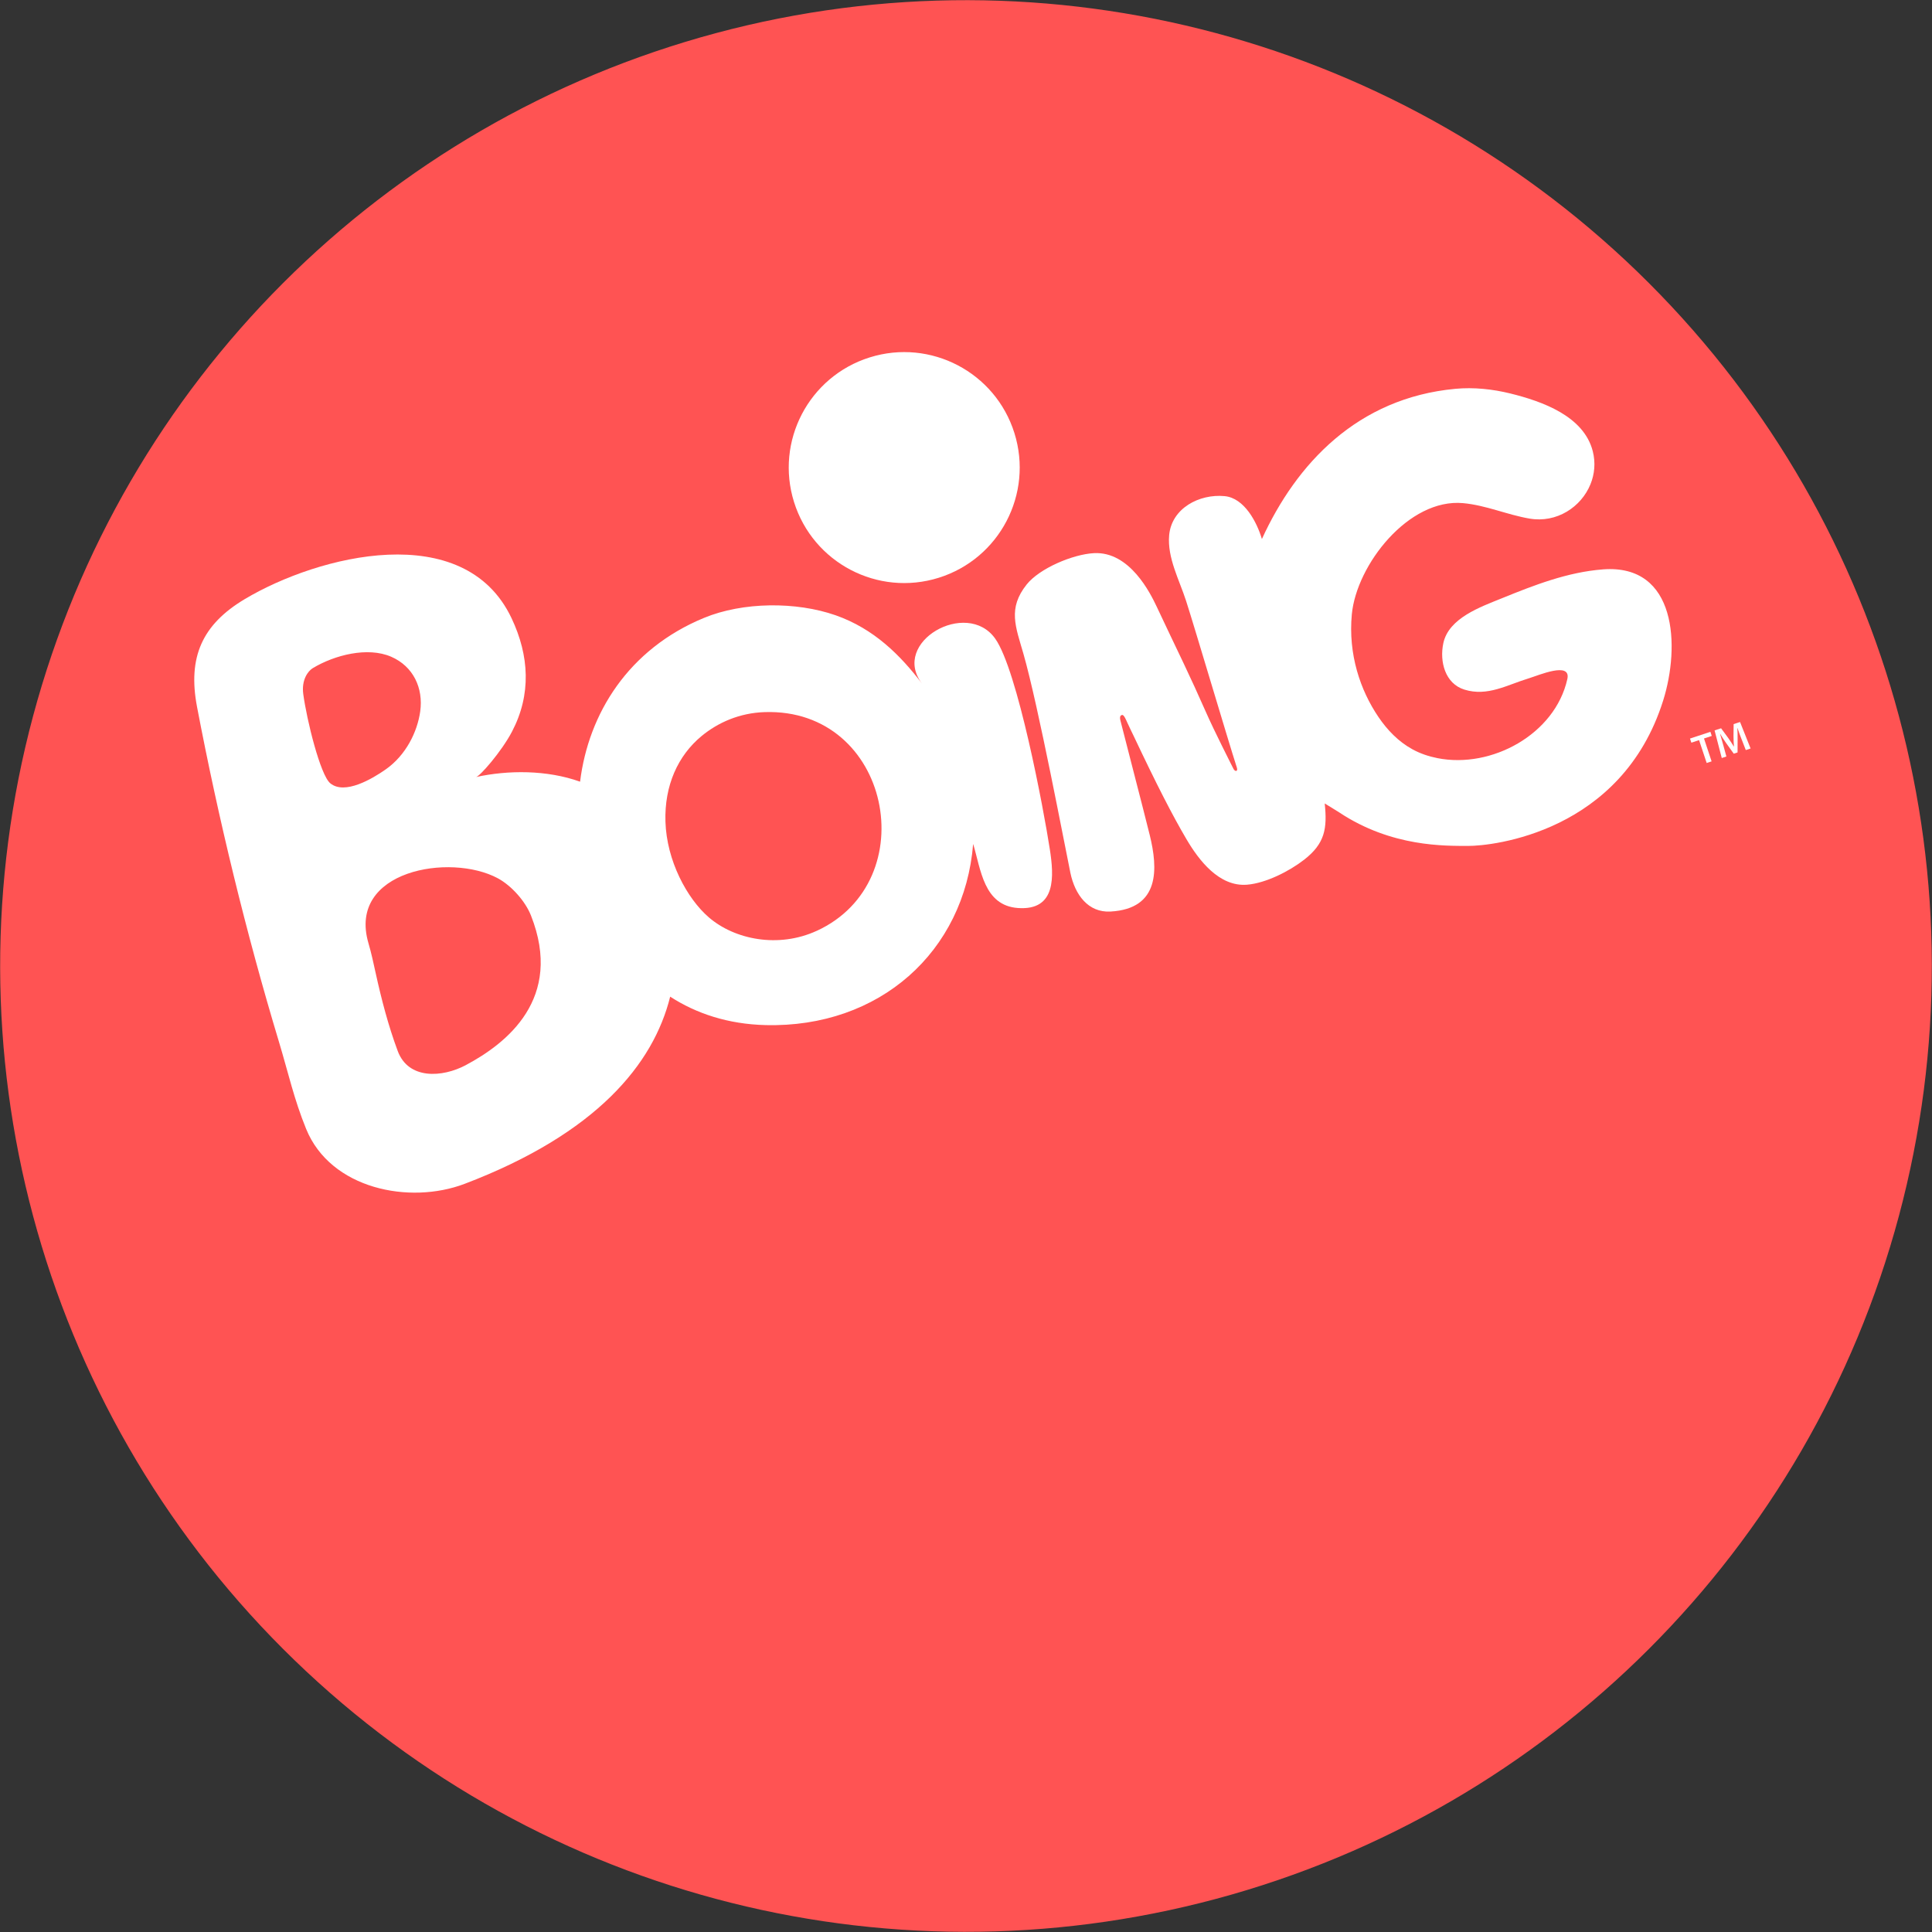 <?xml version="1.0" encoding="UTF-8"?><svg id="Livello_2" xmlns="http://www.w3.org/2000/svg" viewBox="0 0 1046.3 1046.3"><rect x="0" y="0" width="1046.3" height="1046.3" fill="#333333" stroke="none"/><defs><style>.cls-1,.cls-2{fill:#fff;}.cls-2{fill-rule:evenodd;}.cls-3{fill:#ff5353;}</style></defs><g id="Layer_1"><g><circle class="cls-3" cx="523.15" cy="523.15" r="523.05" transform="translate(-216.7 523.15) rotate(-45)"/><g><path class="cls-2" d="m868.15,308.36c-19.16,1.44-37.33,8.54-54.96,15.71-11.31,4.6-28.61,10.62-31.53,24.23-2.14,9.99.95,21.93,11.41,25.17,12.59,3.9,23.16-2.59,34.99-6.15,5.04-1.52,22.92-9.3,20.75.44-6.66,29.92-41.08,48.63-70.31,42.83-4.74-.94-9.28-2.45-13.53-4.77-7.59-4.14-13.66-10.44-18.48-17.56-9.81-14.47-16.43-33.92-14.39-55.58,2.56-26.84,30.79-62.9,60.24-60.2,12.49,1.15,23.72,6.26,35.99,8.37,14.73,2.53,28.02-6.25,33.03-18.65,2.21-5.46,2.81-11.61,1.23-17.82-4.87-19.12-27.54-27.05-44.62-31.28-9.6-2.37-19.91-3.46-29.79-2.53-53.07,4.95-86.14,40.59-104.78,81.35-2.66-8.98-9.43-22.2-20.17-23.23-13.77-1.32-28.75,6.6-30.06,21.19-1.09,12.16,5.56,24.3,9.18,35.56,4.86,15.09,22.67,75.36,27.46,90.17.77,2.38-.94,2.36-1.75.88-.56-1.02-1.09-2.13-1.6-3.16-1.6-3.2-3.21-6.4-4.79-9.61-3.07-6.23-6.12-12.48-8.92-18.83-3.78-8.58-7.68-17.1-11.7-25.56-4.88-10.26-9.8-20.5-14.62-30.78-3.36-7.12-14.56-30.04-34.03-28.98-11.52.63-29.46,8.29-36.36,16.93-10.41,13.01-5.98,22.92-1.77,37.62,8.1,28.32,22.41,104.12,25.41,118.55,2.47,11.89,9.64,21.66,21.73,20.99,26.93-1.49,25.69-23.4,21.26-41.36-3.65-14.85-14.3-55.58-15.85-61.92-.25-1.03-.68-3.05.99-3.18.92-.07,2.18,2.96,2.72,4.18,1.06,2.39,2.26,4.73,3.38,7.1,12.64,26.75,20.98,42.96,28.56,55.87,6.74,11.49,17.77,26.01,32.92,24.77,10.2-.84,22.85-7.3,30.82-13.48,11.35-8.8,12.64-16.96,11.21-30.51,0,0,6.37,3.85,7.89,4.86,28.4,18.87,57.58,18.07,69.71,18.13,13.19.06,83.23-7.3,105.7-78.77,9.21-29.31,7.4-74-32.57-71Z"/><path class="cls-2" d="m538.94,345.82c-15.41-21.62-56.73,1.93-39.62,24.39-11.7-15.36-25.97-29.69-46.75-36.99-21.42-7.49-50.2-7.32-71.34,1.42-40.92,16.9-62.52,51.78-67.08,88.69-18.01-6.43-38.98-6.32-56.41-2.51,1.93-.11,13.84-13.71,19.55-24.62,10.48-20.02,9.43-41.03-.29-61.49-25.64-54.01-104.56-34.02-144.34-10.32-23.13,13.78-31.1,31.45-25.95,58.44,11.57,60.68,26.57,122.42,44.41,181.55,5.03,16.7,8.1,30.9,14.69,47.05,13.25,32.48,55.93,41.08,85.87,29.67,71.49-27.23,102.21-64.89,111.26-101.35,14.2,9.2,31.41,14.89,51.6,15.4,61.73,1.57,107.78-39.73,112.48-98.11,4.19,13.72,5.66,33.38,24.3,34.71,20.9,1.49,19.43-17.48,17.24-31.73-3.33-21.69-17.53-97.24-29.61-114.18Zm-360.07,78.39c-5.37-4.41-12.75-34.25-14.64-48.38-1.01-7.57,2.51-12.42,5.22-14.03,11.77-7.06,29.63-11.67,42.39-6.14,11.97,5.19,17.49,16.95,15.74,29.57-1.54,11.12-7.73,23.78-18.75,31.49-7.14,5-22.12,13.93-29.96,7.48Zm73.38,152.63c-12.66,6.73-31.04,7.97-36.86-7.66-5.11-13.73-8.81-27.97-11.95-42.25-1.18-5.37-2.34-10.82-3.89-16.1-11.59-39.48,44.3-49.05,70.03-35.2,7.35,3.96,14.89,12.36,17.97,20.17,17.81,45.07-13.31,69.34-35.3,81.03Zm190.04-72.73c-20.73,9.52-44.45,4.78-58.49-7.37-11.78-10.21-22.78-30.64-23.42-51.8-.6-19.55,6.78-35.74,19.5-46.27,9.03-7.47,20.72-12.57,34.2-13.02,68.25-2.3,86.91,91.52,28.22,118.47Z"/><circle class="cls-1" cx="489.69" cy="253.26" r="62.53" transform="translate(-53.32 157.99) rotate(-17.4)"/></g><g><path class="cls-1" d="m920.15,400.83l-4.17,1.38-.74-2.23,11.05-3.66.74,2.23-4.21,1.39,4.12,12.39-2.67.88-4.12-12.39Z"/><path class="cls-1" d="m943.17,400.34c-.71-1.86-1.58-4.1-2.22-6.08l-.06.02c.11,1.94.16,4.11.13,6.17l-.02,7.04-2.06.68-4.03-5.6c-1.19-1.68-2.37-3.5-3.37-5.2h-.04c.57,1.95,1.26,4.3,1.81,6.33l1.63,5.99-2.5.83-3.89-14.95,3.52-1.16,3.87,5.25c1.09,1.54,2.12,3.13,3.03,4.63l.07-.02c-.14-1.71-.24-3.68-.24-5.58l.07-6.53,3.47-1.15,5.71,14.34-2.6.86-2.27-5.87Z"/></g></g></g></svg>